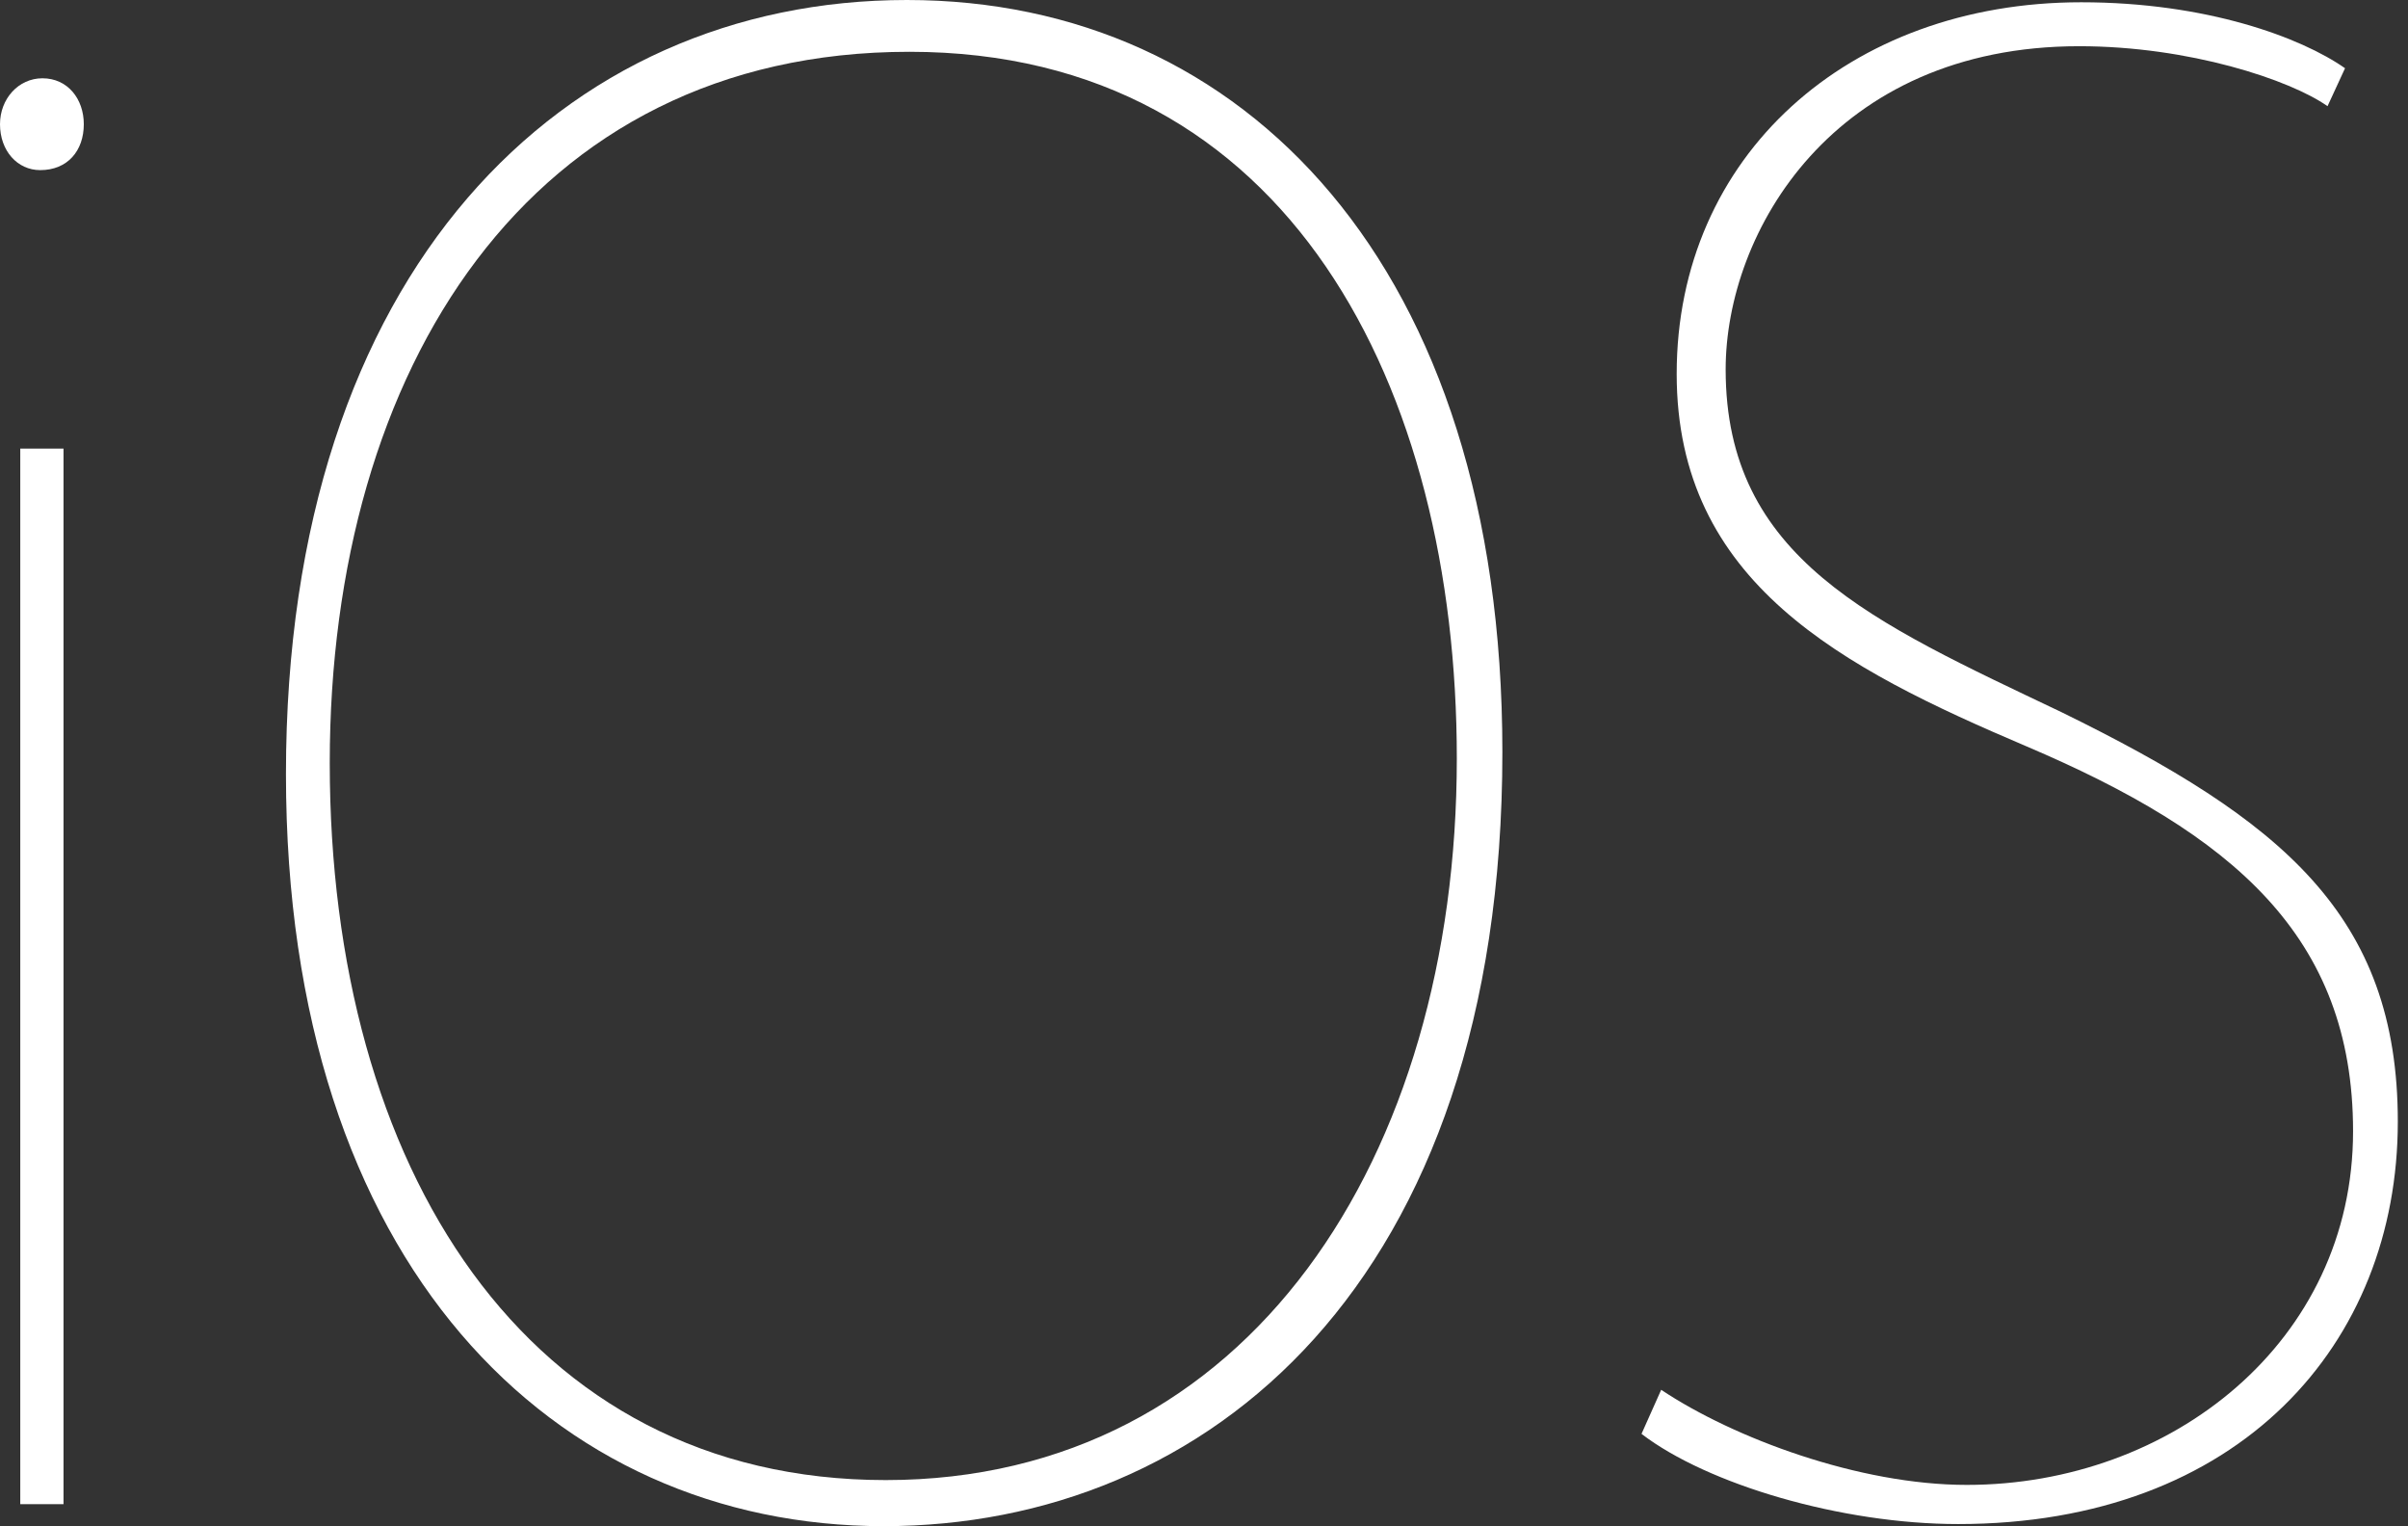 <svg width="101" height="64" viewBox="0 0 101 64" fill="none" xmlns="http://www.w3.org/2000/svg">
<rect x="0" y="0" width="101" height="64" fill="#333333" stroke="none"/>
<path d="M3.515 5.209C3.515 6.316 2.841 7.134 1.686 7.134C0.722 7.134 0 6.316 0 5.209C0 4.148 0.77 3.283 1.78 3.283C2.841 3.283 3.515 4.15 3.515 5.209ZM0.85 63.078V18.813H2.664V63.078H0.85Z" fill="white"/>
<path d="M63.015 31.539C63.015 53.856 50.625 64 37.066 64C23.213 64 11.994 53.027 11.994 32.461C11.994 11.344 23.603 0 38.04 0C52.187 0 63.015 11.158 63.015 31.539ZM13.831 32C13.831 48.921 22.033 62.068 37.15 62.068C52.372 62.068 61.104 48.519 61.104 31.808C61.104 16.312 54.108 2.172 38.145 2.172C22.182 2.172 13.831 15.485 13.831 32Z" fill="white"/>
<path d="M69.676 58.282C72.719 60.311 77.974 62.27 82.493 62.27C91.069 62.27 98.696 56.27 98.696 47.439C98.696 39.244 93.615 34.967 84.989 31.295C77.267 28.008 70.326 24.438 70.326 15.679C70.326 6.549 77.52 0.095 87.293 0.095C92.551 0.095 96.516 1.57 98.359 2.862L97.625 4.453C96.057 3.348 91.82 1.938 87.211 1.938C76.88 1.938 72.38 9.744 72.38 15.492C72.38 23.43 78.534 26.084 86.464 29.864C95.686 34.382 100.573 38.366 100.573 47.035C100.573 56.35 93.933 63.912 82.131 63.912C77.242 63.912 71.618 62.251 68.851 60.13L69.676 58.282Z" fill="white"/>
</svg>
